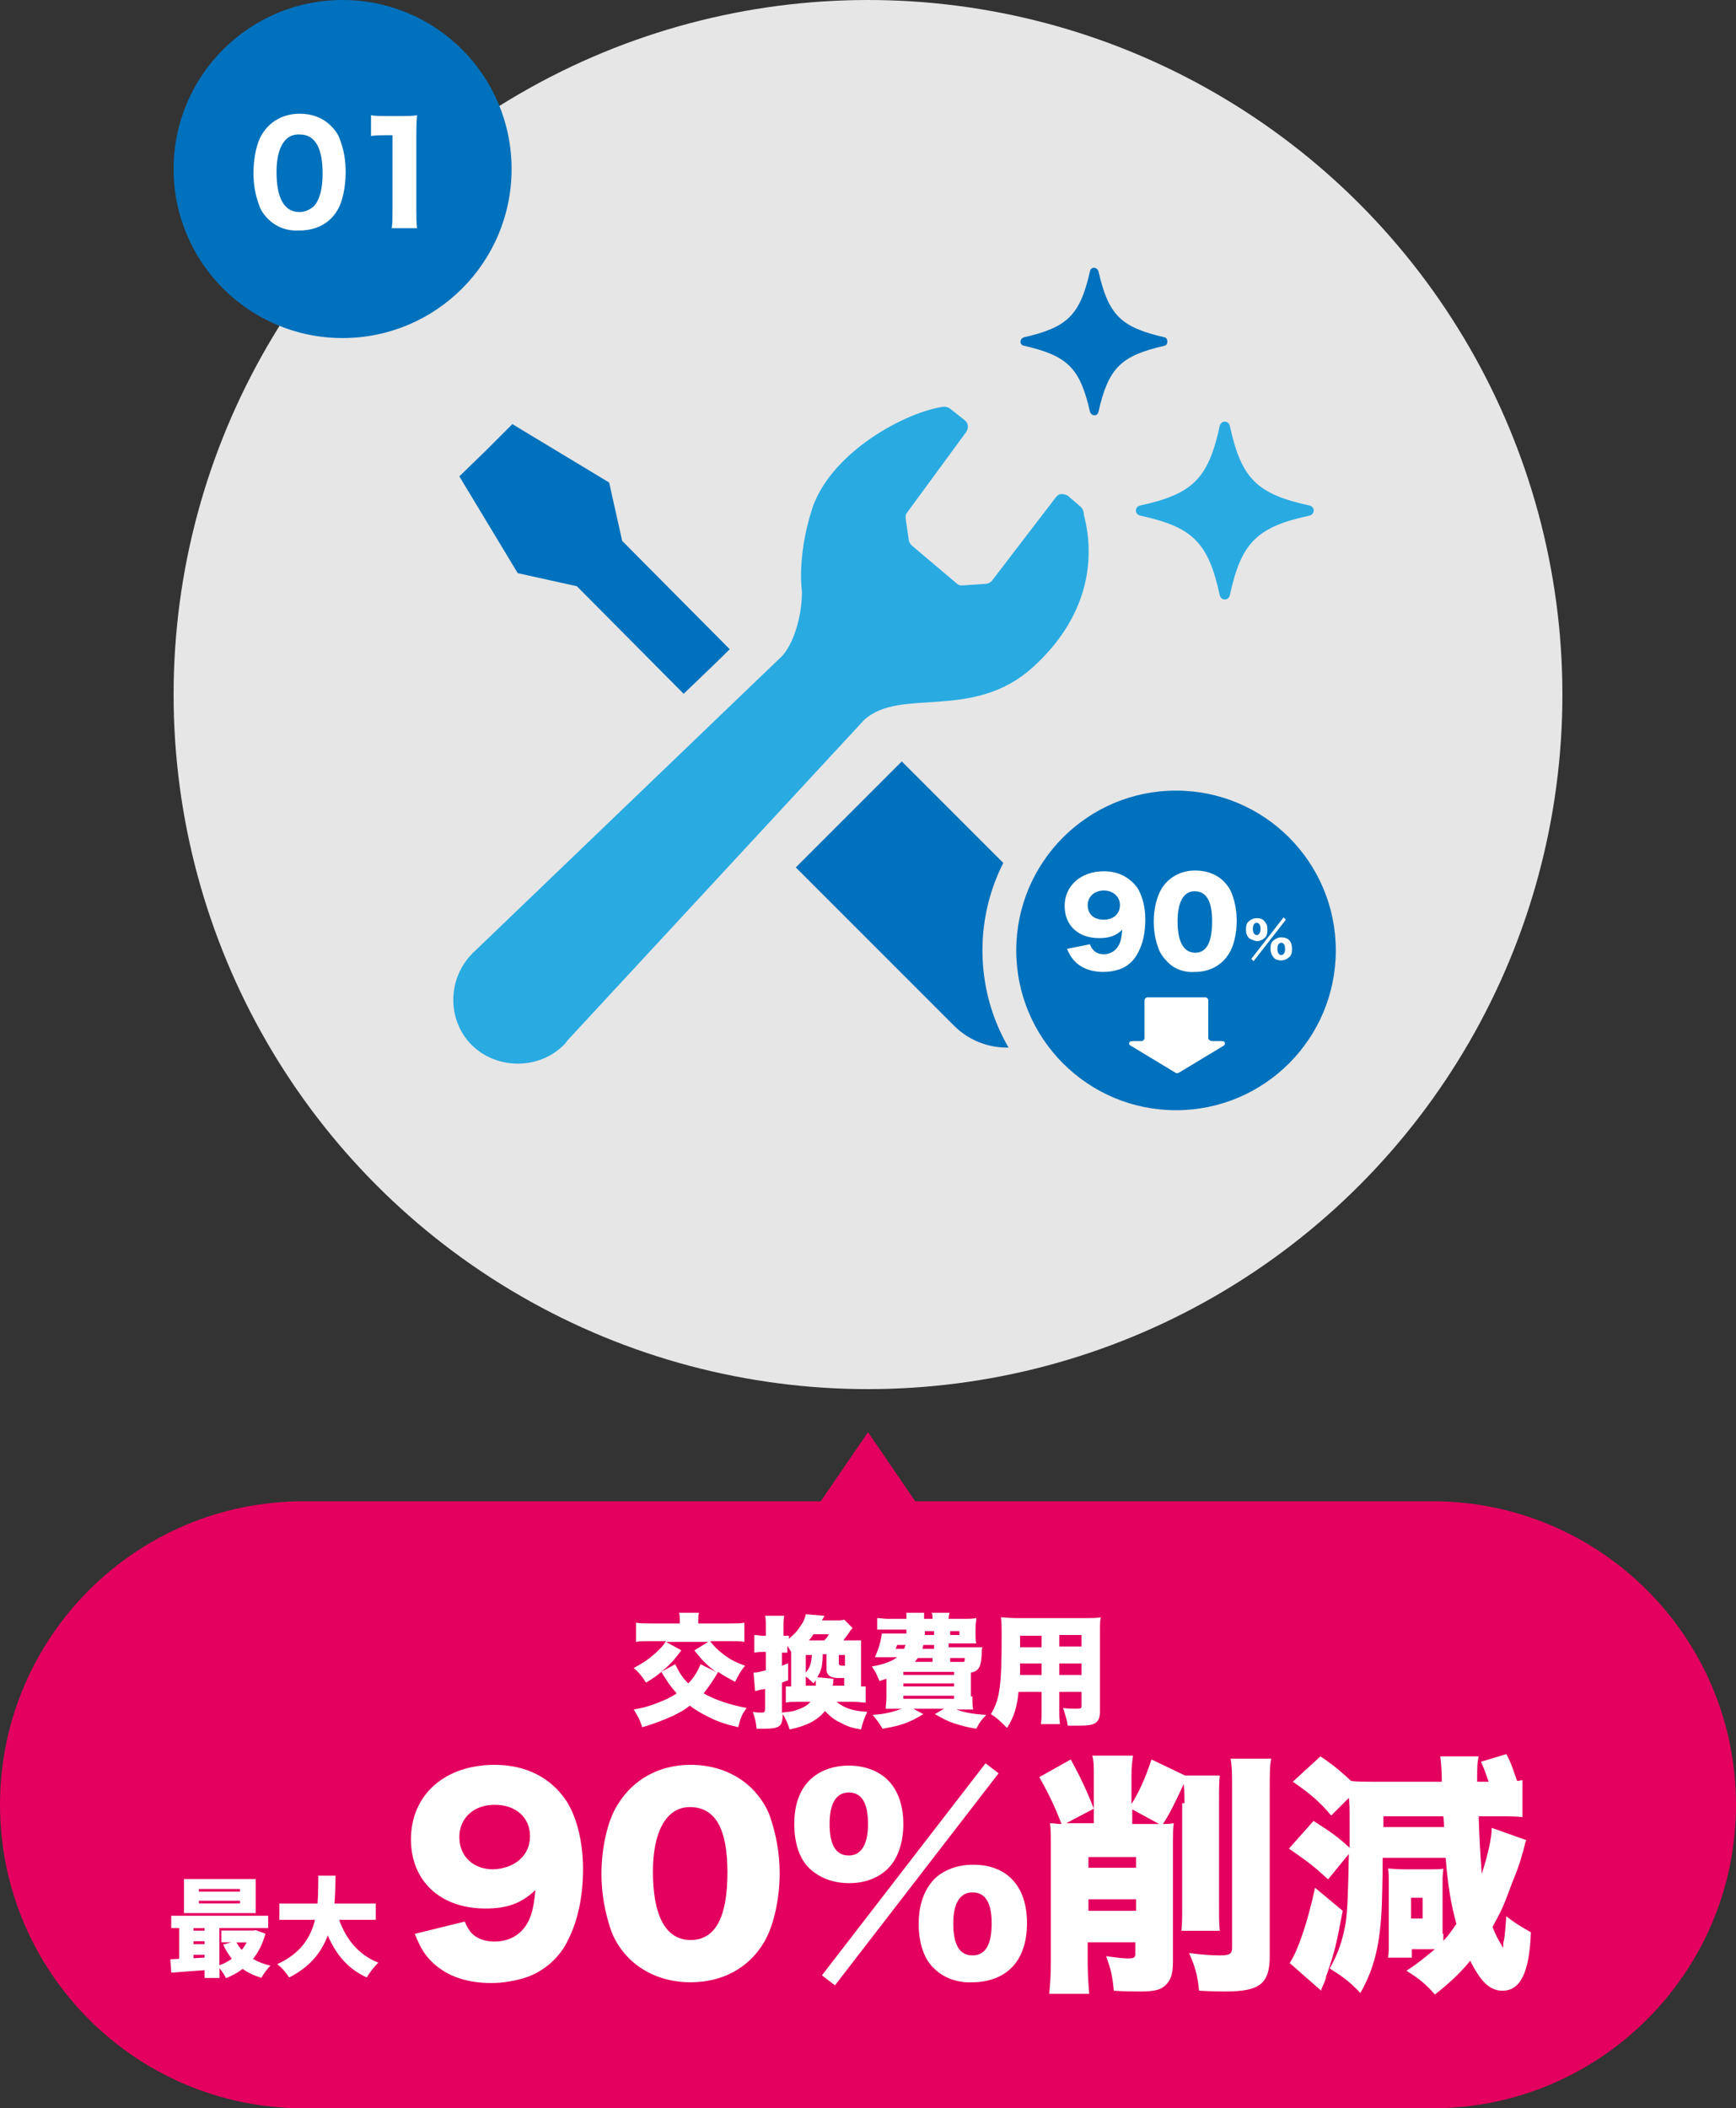 <?xml version="1.0" encoding="UTF-8"?><svg id="_レイヤー_2" xmlns="http://www.w3.org/2000/svg" viewBox="0 0 226 274.4"><rect x="0" y="0" width="226" height="274.4" fill="#333333" stroke="none"/><defs><style>.cls-1{fill:#0071bc;}.cls-1,.cls-2,.cls-3,.cls-4,.cls-5{stroke-width:0px;}.cls-2{fill:#e6e6e6;}.cls-3{fill:#29abe2;}.cls-4{fill:#e4005e;}.cls-5{fill:#fff;}</style></defs><g id="_レイヤー_1-2"><polygon class="cls-4" points="113 203.4 106.1 196.5 113 186.4 119.9 196.5 113 203.4"/><path class="cls-4" d="m186.5,274.4H39.5c-21.8,0-39.5-17.7-39.5-39.5h0c0-21.8,17.7-39.5,39.5-39.5h147c21.8,0,39.5,17.7,39.5,39.5h0c0,21.8-17.7,39.5-39.5,39.5Z"/><path class="cls-5" d="m34.55,251.68c-.35,1.32-.9,2.39-1.61,3.28.66.39,1.43.69,2.28.88-.41.36-.94,1.11-1.19,1.58-.92-.27-1.74-.66-2.44-1.16-.64.49-1.37.88-2.17,1.21-.18-.38-.52-.91-.84-1.3v1.27h-1.95v-1.01c-1.55.11-3.11.22-4.33.32l-.13-1.74c.35-.01.74-.03,1.16-.06v-4.01h-1.04v-1.6h12.62v1.6h-6.35v4.85c.59-.21,1.13-.5,1.62-.85-.45-.55-.81-1.16-1.13-1.85l1.06-.29h-1.3v-1.53h4.12l.34-.06,1.26.46Zm-1.26-2.68h-9.34v-4.43h9.34v4.43Zm-8.1,1.95v.34h1.44v-.34h-1.44Zm0,2.09h1.44v-.38h-1.44v.38Zm1.44,1.74v-.36h-1.44v.45l1.44-.08Zm4.61-8.92h-5.35v.34h5.35v-.34Zm0,1.53h-5.35v.35h5.35v-.35Zm-.46,5.42c.18.35.42.67.69.98.25-.31.46-.63.64-.98h-1.33Z"/><path class="cls-5" d="m44.15,249.87c.91,2.54,2.54,4.58,5.11,5.58-.5.45-1.19,1.34-1.51,1.93-2.47-1.13-4.01-3-5.08-5.48-.8,2.16-2.28,4.1-5.04,5.48-.32-.56-.94-1.29-1.54-1.74,3.07-1.39,4.36-3.49,4.92-5.77h-4.64v-2.12h4.97c.1-1.23.08-2.46.1-3.63h2.24c-.01,1.16-.03,2.4-.14,3.63h5.38v2.12h-4.76Z"/><path class="cls-5" d="m92.5,213.7c.6.7.9,1,1.4,1.4,1,.8,1.7,1.2,3.1,1.7-.6.7-.9,1.3-1.3,2.1-1.1-.6-1.5-.8-2.2-1.3-.7,1.2-1.2,1.9-1.9,2.8,1.6.9,3.5,1.5,5.6,1.9-.6.8-.8,1.3-1.1,2.5-1.7-.4-2.6-.7-3.8-1.3-1-.5-1.7-.9-2.5-1.5-1,.8-2.1,1.3-3.3,1.8-1,.4-2.1.8-2.9,1-.3-1-.6-1.5-1.1-2.3,1.1-.2,1.5-.3,2.4-.6,1.4-.5,2.3-.9,3.2-1.5-.9-1-1.4-1.8-2-2.8-.6.5-1,.8-2,1.4-.5-.8-.9-1.3-1.6-1.9,1.3-.7,2-1.2,2.9-2,.5-.5.8-.7,1.3-1.5h-1.8c-1,0-1.7,0-2.1.1v-2.5c.5.1,1.2.1,2.1.1h3.6v-.4c0-.3,0-.7-.1-1h2.6c-.1.3-.1.6-.1,1v.4h3.9c.9,0,1.7,0,2.1-.1v2.5c-.4-.1-1.2-.1-2.2-.1h-2.2v.1Zm-4.6,2.9c.6,1.2.9,1.7,1.7,2.5.7-.7,1.2-1.5,1.6-2.5l2,1c-1.2-.9-1.8-1.5-2.8-2.8l1.8-1.1h-5.5l2,1.1c-.9,1.2-1.4,1.8-2.6,2.8l1.8-1Z"/><path class="cls-5" d="m108.9,221.5c1,.8,2.1,1.2,4,1.3-.4.9-.6,1.4-.8,2.3-1.2-.2-1.8-.4-2.7-.9-.9-.4-1.4-.9-2-1.5-1,1.2-2.3,1.9-4.6,2.4-.3-.9-.5-1.4-.9-2,0,.7-.1,1.1-.3,1.4-.3.4-1,.5-2.1.5h-1c-.1-.9-.2-1.4-.5-2.2.5.1.8.1,1.2.1.3,0,.4-.1.4-.5v-2.6c-.2.1-.3.1-.5.1,0,0-.3.1-.8.2l-.2-2.4c.4,0,.8-.1,1.6-.3v-2.4h-.4c-.3,0-.6,0-1.1.1v-2.3c.4,0,.7.1,1.1.1h.4v-1c0-.8,0-1.2-.1-1.6h2.5c-.1.5-.1.8-.1,1.6v1h.7v.4c.8-.7,1.1-1,1.6-1.8.3-.4.5-.9.6-1.4l2.4.2c0,.1-.1.3-.3.6h1.8c.5,0,.8,0,1.1-.1l1.1,1.1c-.2.2-.3.3-.4.5-.2.3-.5.7-.8,1.1h2.3v6h.6v2.1c-.5,0-.8-.1-1.6-.1h-2.2Zm-5.1,0c-.7,0-1,0-1.5.1v-2.1h.7v-4.5c-.2-.3-.3-.5-.5-.8v.9h-.7v1.7c.3-.1.4-.2.8-.3v2.2l-.8.3v3.9c.7-.1,1.3-.1,1.8-.3.9-.3,1.5-.6,1.9-1.1h-1.7Zm1.1-6.1v2.3c.5-.6.7-1.1.8-2.3h-.8Zm1.3,4v-.7c-.1.2-.2.2-.3.4-.4-.4-.6-.6-1-.9v1.2h1.3Zm1.1-5.9c.3-.3.4-.4.6-.8h-2c-.2.3-.3.5-.6.8h2Zm1.2,5q0,.5-.1.9h1.5v-1h-.8c-1,0-1.5-.4-1.5-1.1v-2h-.5c0,1.5-.2,2.2-.7,3l2.1.2Zm1.5-3.1h-.8v1c0,.3.1.4.5.4h.3s0-1.4,0-1.4Z"/><path class="cls-5" d="m126.6,220.8c0,1,0,1.3.1,1.7h-2.2c1.1.4,2.2.6,3.9.7-.6.6-.9,1-1.3,1.8-1.3-.2-1.9-.4-2.9-.7-.9-.3-1.4-.6-2.5-1.2l1.2-.7h-4l1.3.7c-1.8,1.1-2.9,1.5-5.3,1.9-.5-.8-.7-1.1-1.3-1.8,1.6-.1,2.7-.4,3.8-.8h-2.1c0-.4.1-.8.1-1.5v-2.4c-.3.1-.4.1-.9.3-.4-.9-.5-1.2-1-1.9,1.7-.3,2.6-.7,3.3-1.2h-2.9c.5-1.1.8-2.2.9-3.1h3.2v-.5h-3.8v-1.5c.5,0,.7.1,1.5.1h2.3v-.8h2.3v.8h1.1c0-.4,0-.5-.1-.8h2.3c0,.2-.1.4-.1.8h2c.4,0,1.2,0,1.6-.1,0,.4-.1.7-.1,1.4v.5c0,.7,0,1,.1,1.4h-3.6v.5h4.4c-.1.3-.1.4-.1,1-.1,1.6-.4,2.1-1.4,2.3v3.1h.2Zm-9.8-6.7l-.2.5h1.1c.1-.2.1-.3.2-.5h-1.1Zm.8,3.9h6.6v-.4h-6.6v.4Zm0,1.5h6.6v-.4h-6.6v.4Zm0,1.6h6.6v-.4h-6.6v.4Zm3.9-5.3h-2c-.2.2-.2.3-.4.5h2.3v-.5h.1Zm-1.3-1.7c0,.2-.1.3-.1.5h1.5v-.5h-1.4Zm.2-1.8v.5h1.2v-.5h-1.2Zm3.3.5h1.2v-.5h-1.2v.5Zm1.8,3.5c.1-.1.1-.3.1-.5h-1.9v.5h1.8Z"/><path class="cls-5" d="m137.9,222.4c0,1,0,1.5.1,2h-2.5c.1-.5.1-1,.1-2v-2.2h-3c-.2,2-.6,3.3-1.5,4.7-.9-.9-1.3-1.3-2.1-1.8,1.2-2,1.4-3.8,1.4-10.5,0-.9,0-1.5-.1-2.1.6,0,1,.1,1.9.1h9.1c1,0,1.4,0,2-.1-.1.5-.1,1-.1,2v10.2c0,1.5-.6,1.9-2.5,1.9h-1.7c-.1-.8-.3-1.3-.6-2.3.7.1,1.3.1,1.7.1.6,0,.7-.1.7-.3v-1.9h-2.9v2.2h0Zm-5.1-5.9v1.5h2.8v-1.5h-2.8Zm2.8-3.6h-2.8v1.5h2.8v-1.5Zm5.2,1.4v-1.5h-2.9v1.5h2.9Zm-2.9,3.7h2.9v-1.5h-2.9v1.5Z"/><path class="cls-5" d="m60.5,250.1c.3.7.5,1,.8,1.4.7.8,1.8,1.2,3.1,1.2,1.8,0,3.3-.8,4.2-2.3.6-1,.9-2.2,1.1-4.4-1.8,1.7-3.6,2.4-6.5,2.4-5.9,0-9.7-3.6-9.7-9,0-5.8,4.4-9.7,10.9-9.7,4.1,0,7.4,1.7,9.4,4.8,1.3,2.1,2.1,5.2,2.1,8.8s-.7,6.7-1.9,9.1c-1.1,2.4-3.2,4.2-5.6,5-1.3.4-2.9.7-4.4.7-3.1,0-5.6-.8-7.5-2.5-1.1-1-1.7-1.9-2.5-3.9l6.5-1.6Zm8.5-11.1c0-2.5-1.9-4.1-4.6-4.1s-4.6,1.7-4.6,4.2,1.8,4.2,4.4,4.2c2.8-.1,4.8-1.8,4.8-4.3Z"/><path class="cls-5" d="m82,255c-1.1-1.1-1.9-2.3-2.4-3.6-.8-2.3-1.3-4.8-1.3-7.5,0-3.4.8-7,2.1-9,2-3.3,5.4-5.2,9.5-5.2,3.2,0,5.9,1.1,7.9,3,1.1,1.1,1.9,2.3,2.4,3.6.8,2.3,1.3,4.8,1.3,7.5,0,3.4-.8,7-2.1,9.1-2,3.3-5.4,5.1-9.5,5.1-3.2,0-5.9-1.1-7.9-3Zm3-11.4c0,5.8,1.7,8.9,4.9,8.9s4.8-2.9,4.8-8.8-1.7-8.5-4.9-8.5c-3,0-4.8,3.1-4.8,8.4Z"/><path class="cls-5" d="m105.4,243.2c-1.3-1.2-2-3.3-2-5.8s.7-4.4,2-5.7c1.2-1.2,3-1.9,5.1-1.9s3.9.7,5.1,1.9c1.3,1.3,2,3.3,2,5.7s-.7,4.5-2,5.8c-1.2,1.2-3,1.9-5,1.9-2.2,0-3.9-.7-5.2-1.9Zm22.9-13.7l1.7,1.3-21.3,27.6-1.7-1.3,21.3-27.6Zm-20.3,7.9c0,2.7.8,4.1,2.5,4.1,1.6,0,2.5-1.4,2.5-4.1s-.8-4.1-2.5-4.1-2.5,1.5-2.5,4.1Zm13.6,18.8c-1.3-1.2-2-3.3-2-5.8s.7-4.4,2-5.8c1.2-1.2,3-1.9,5.1-1.9,4.4,0,7,2.8,7,7.6,0,2.5-.7,4.5-2,5.8-1.2,1.2-3,1.9-5.1,1.9-2,.1-3.8-.6-5-1.8Zm2.5-5.9c0,2.8.8,4.2,2.5,4.2s2.5-1.4,2.5-4.2c0-2.6-.8-4-2.5-4-1.6,0-2.5,1.4-2.5,4Z"/><path class="cls-5" d="m154.2,234.7c0-1,0-1.7-.1-2.5-1.1,2.4-1.9,4-2.7,5.2.6,0,.8,0,1.4-.1-.1.8-.1,1.4-.1,2.5v15.5c0,1.7-.3,2.5-1.1,3.2-.6.5-1.4.7-3.1.7-.7,0-2.1,0-3.5-.1-.2-2.1-.4-2.8-1-4.5,1.4.2,2.3.3,2.8.3.8,0,1-.1,1-.6v-1.5h-6.2v2.7c0,1.5.1,2.7.2,4h-5.2c.1-1.2.2-2.2.2-4v-15.5c0-1.2,0-1.9-.1-2.7.6,0,.7.1,1.5.1-.9-2.3-1.6-3.8-2.9-6.1l4.1-2.3c1.3,2.4,2.1,4.1,3,6.4l-3.6,1.9h3.6v-6.1c0-1.2,0-2-.2-2.7h5.3c-.1.8-.2,1.4-.2,2.6v3.7c.9-1.4,1.8-3.3,2.6-5.8l4.4,2.1h4.5c-.1.9-.1,1.7-.1,3.3v13.6c0,1.7,0,2.4.1,3.3h-5c.1-1,.1-1.7.1-3.3v-13.3h.3Zm-6.3,7h-6.2v1.4h6.2v-1.4Zm-6.2,7h6.2v-1.5h-6.2v1.5Zm5.7-13.2v1.9h3.5l-3.5-1.9Zm18.1-6.6c-.2.9-.2,1.8-.2,4v21.7c0,3.6-1.3,4.6-5.8,4.6-.8,0-1.4,0-3.4-.1-.2-2-.5-3.1-1.3-4.9,1.6.2,2.8.3,4,.3,1.3,0,1.6-.2,1.6-1v-20.5c0-2.1,0-3-.2-4.1h5.3Z"/><path class="cls-5" d="m187.9,251.7v.9c.7-.7,1-1.2,1.7-2.2-.7-2.5-1.1-4.9-1.4-8.6h-8.2c0,3.4-.1,5.4-.1,6-.2,5.3-1,8.4-2.8,11.6-1.4-1.5-2.4-2.2-4-3.2,1.1-1.9,1.7-3.7,2.1-6,.2-1.5.3-3.5.4-8.9l-2.7,3.3c-1.9-1.7-2.1-1.9-5.1-4l3.2-3.6c2.2,1.4,3.2,2.1,4.7,3.5v-3.8c0-1.2,0-1.9-.1-2.7l-2.3,2.3c-1.5-1.8-2.8-2.9-5-4.4l3.6-3.3c1.8,1.2,2.8,2.1,4,3.2.7.1,2,.1,2.9.1h8.9c0-1.6-.1-2.5-.2-3.3h5c-.2.9-.2,1.4-.2,3.3h1.5c-.4-1.1-.5-1.5-1-2.6l3.3-1c.7,1.3.9,2.1,1.4,3.5.3,0,.4-.1.7-.1v4.8c-1-.1-1.7-.1-3.4-.1h-2.3c.1,3.3.2,4.6.4,7.5.8-2.5,1.3-4.7,1.3-6l4.5,1.6c-.2.4-.2.7-.4,1.4-.6,2.1-.7,2.3-1.5,4.3-1.1,3-1.3,3.4-2.5,5.6.5,1.2.6,1.4,1.2,2.4,0,.1.1.1.1.2v.1c.1,0,.1-.2.1-.4,0-.1,0-.3.1-.6.1-.5.2-1.8.3-3.1,1.1.9,2,1.4,3.2,2.1-.2,5.3-1.4,7.6-3.7,7.6-1.6,0-2.8-1.1-4.2-3.9-1.3,1.6-2.7,2.9-4.6,4.4-1.1-1.3-2.1-2.1-3.7-3.1,1.4-.9,2.1-1.5,3.7-2.8h-3v1.1h-3.1c.1-.6.1-1.1.1-2v-7.5c0-.8,0-1.7-.1-2.1.4,0,1.1.1,2.1.1h3.6c.5,0,1.2,0,1.5-.1,0,.2-.1.8-.1,1.2v7.3h.1Zm-13.1-3c-.9,4.8-1.1,5.4-2,8.1-.1.2-.2.5-.2.7q-.2.6-.4,1t-.2.6l-4.1-3.6c1.1-1.7,2.3-5.2,3.3-9.8l3.6,3Zm13.2-10.9q0-.6-.1-1.4h-7.8v1.4h7.9Zm-4.3,11.9h1.5v-2.7h-1.5v2.7Z"/><circle class="cls-2" cx="113" cy="90.4" r="90.4"/><circle class="cls-1" cx="44.6" cy="22" r="22"/><path class="cls-5" d="m34.9,28.5c-.6-.6-1-1.2-1.2-1.9-.5-1.3-.7-2.7-.7-4.1,0-1.9.4-3.9,1.1-5,1-1.7,2.8-2.7,4.9-2.7,1.6,0,3,.5,4.1,1.6.6.6,1,1.2,1.2,1.9.5,1.3.7,2.7.7,4.1,0,1.9-.4,3.9-1.1,5-1,1.7-2.8,2.6-4.9,2.6-1.7.1-3.1-.5-4.1-1.5Zm1.1-6.1c0,3.4,1,5.2,3,5.2.7,0,1.3-.3,1.8-.7.8-.8,1.2-2.3,1.2-4.3,0-3.4-1-5.1-3-5.1-1.9-.1-3,1.7-3,4.9Z"/><path class="cls-5" d="m48.3,15c.6.1,1,.1,2,.1h2c1.1,0,1.3,0,2-.1-.1,1-.1,1.8-.1,2.9v9.3c0,1,0,1.7.1,2.5h-3.3c.1-.7.1-1.5.1-2.5v-9.6h-.8c-.7,0-1.3,0-2,.1v-2.7Z"/><path class="cls-1" d="m75.1,76.3l13.9,14c2.4-2.3,4.5-4.3,6-5.8l-14-14.1-1.7-7.6-12.6-7.6-3.4,3.4-3.5,3.4,7.6,12.6,7.7,1.7Z"/><path class="cls-1" d="m117.4,99.1l20.6,20.6c3.8,3.8,3.8,10,0,13.8s-10,3.8-13.8,0l-20.6-20.6,13.8-13.8Z"/><path class="cls-3" d="m134.4,86.9c7.1-6.4,8.3-13.8,6.7-19.9,0-.5-.2-.9-.6-1.2l-1.4-1.2c-.2-.2-.6-.3-.9-.3s-.6.2-.8.5l-8.2,10.7c-.2.3-.6.5-1,.5l-3,.2c-.3,0-.5-.1-.7-.3l-5.8-4.9c-.2-.2-.4-.5-.4-.8l-.4-2.7c0-.3,0-.6.2-.8l7.7-10.5c.3-.5.3-1.1-.2-1.5l-1.9-1.5c-.4-.3-.8-.3-1.3-.2-5.3,1-14.4,6.2-16.7,13.3-2,6.3-1.3,10.7-1.3,10.7,0,3.5-1.2,6.9-2.6,8.4l-40.1,38.5c-.1.1-.2.1-.2.2-3.3,3.3-3.3,8.7-.1,11.9s8.7,3.3,12,0c.2-.2.3-.3.4-.5l38.7-41.8c4.7-4.3,14.1.2,21.9-6.8Z"/><path class="cls-1" d="m151.6,45c-5.7,1.3-7.3,2.9-8.6,8.6-.1.6-.9.6-1.1,0-1.3-5.7-2.9-7.3-8.6-8.6-.6-.1-.6-.9,0-1.1,5.7-1.3,7.3-2.9,8.6-8.6.1-.6.9-.6,1.1,0,1.3,5.7,2.9,7.3,8.6,8.6.5.1.5,1,0,1.1Z"/><path class="cls-3" d="m170.5,67.1c-6.9,1.5-8.9,3.5-10.4,10.4-.2.7-1.1.7-1.3,0-1.5-6.9-3.5-8.9-10.4-10.4-.7-.2-.7-1.1,0-1.3,6.9-1.5,8.9-3.5,10.4-10.4.2-.7,1.1-.7,1.3,0,1.5,6.9,3.5,8.9,10.4,10.4.7.2.7,1.1,0,1.3Z"/><circle class="cls-2" cx="153.1" cy="123.7" r="25.2"/><circle class="cls-1" cx="153.1" cy="123.7" r="20.8"/><path class="cls-5" d="m141.9,122.9c.1.3.2.5.4.7.3.4.8.6,1.4.6.8,0,1.5-.4,1.9-1.1.3-.5.4-1,.5-2.1-.8.8-1.7,1.1-3,1.1-2.7,0-4.5-1.6-4.5-4.2s2.1-4.5,5.1-4.5c1.9,0,3.4.8,4.4,2.2.6,1,1,2.4,1,4.1,0,1.6-.3,3.1-.9,4.2-.5,1.1-1.5,2-2.6,2.3-.6.2-1.3.3-2,.3-1.4,0-2.6-.4-3.5-1.2-.5-.5-.8-.9-1.2-1.8l3-.6Zm3.9-5.1c0-1.1-.9-1.9-2.1-1.9s-2.1.8-2.1,1.9c0,1.2.8,1.9,2.1,1.9,1.3,0,2.1-.8,2.1-1.9Z"/><path class="cls-5" d="m151.9,125.1c-.5-.5-.9-1.1-1.1-1.7-.4-1.1-.6-2.2-.6-3.5,0-1.6.4-3.2,1-4.2.9-1.5,2.5-2.4,4.4-2.4,1.5,0,2.8.5,3.7,1.4.5.5.9,1.1,1.1,1.7.4,1.1.6,2.2.6,3.5,0,1.6-.4,3.3-1,4.2-.9,1.5-2.5,2.4-4.4,2.4-1.5.1-2.8-.4-3.7-1.4Zm1.4-5.2c0,2.7.8,4.1,2.3,4.1s2.2-1.4,2.2-4.1-.8-3.9-2.3-3.9c-1.4,0-2.2,1.4-2.2,3.9Z"/><path class="cls-5" d="m162.6,122.1c-.2-.2-.4-.6-.4-1.1s.1-.9.4-1.1c.2-.2.6-.4,1-.4s.8.1,1,.4c.3.3.4.6.4,1.1s-.1.9-.4,1.1c-.2.2-.6.4-1,.4-.4-.1-.7-.2-1-.4Zm4.5-2.7l.3.3-4.2,5.4-.3-.3,4.2-5.4Zm-4,1.5c0,.5.2.8.5.8s.5-.3.5-.8-.2-.8-.5-.8-.5.3-.5.8Zm2.7,3.7c-.2-.2-.4-.6-.4-1.1s.1-.9.4-1.1c.2-.2.6-.4,1-.4.9,0,1.4.5,1.4,1.5,0,.5-.1.9-.4,1.1-.2.2-.6.4-1,.4s-.8-.1-1-.4Zm.5-1.1c0,.5.2.8.5.8s.5-.3.5-.8-.2-.8-.5-.8-.5.3-.5.8Z"/><path class="cls-5" d="m157.3,135.1v-4.9c0-.2-.2-.4-.4-.4h-7.5c-.2,0-.4.2-.4.4v4.9c0,.2-.2.4-.4.4h-1.2c-.4,0-.6.4-.2.6l5.8,3.5c.1.1.3.1.5,0l5.8-3.5c.3-.2.2-.6-.2-.6h-1.2c-.4,0-.6-.2-.6-.4Z"/></g></svg>